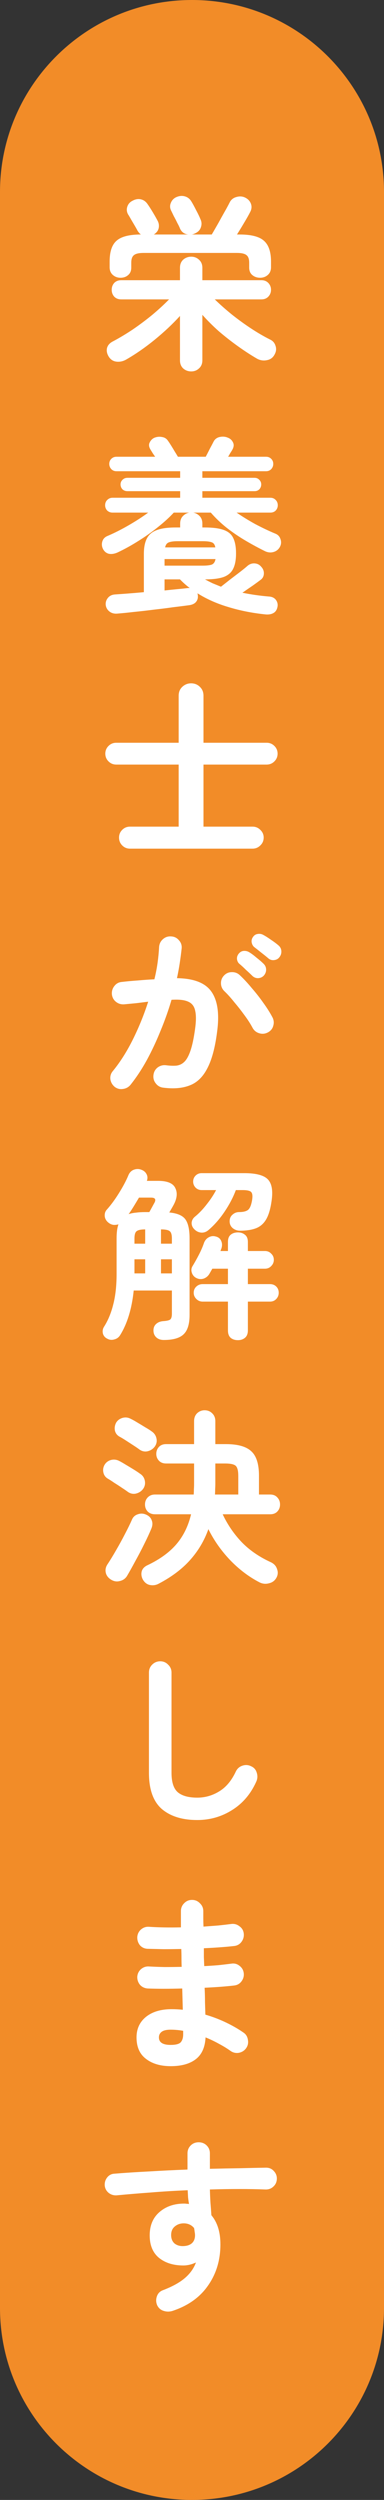 <svg width="49" height="319" viewBox="0 0 49 319" fill="none" xmlns="http://www.w3.org/2000/svg">
<rect x="0" y="0" width="49" height="319" fill="#333333" stroke="none"/>
<path d="M0 24.5C0 10.969 10.969 0 24.5 0V0C38.031 0 49 10.969 49 24.5V294.5C49 308.031 38.031 319 24.5 319V319C10.969 319 0 308.031 0 294.5V24.5Z" fill="#F28C28"/>
<path d="M21.982 294.891C21.598 295.003 21.222 294.995 20.854 294.867C20.502 294.755 20.238 294.523 20.062 294.171C19.902 293.803 19.886 293.427 20.014 293.043C20.142 292.659 20.39 292.395 20.758 292.251C21.974 291.787 22.918 291.267 23.59 290.691C24.262 290.115 24.734 289.451 25.006 288.699C24.462 288.955 23.926 289.083 23.398 289.083C22.134 289.083 21.102 288.763 20.302 288.123C19.502 287.467 19.102 286.507 19.102 285.243C19.102 283.979 19.518 282.987 20.35 282.267C21.182 281.547 22.23 281.187 23.494 281.187C23.606 281.187 23.71 281.195 23.806 281.211C23.902 281.211 24.006 281.219 24.118 281.235C24.07 280.963 24.03 280.683 23.998 280.395C23.982 280.107 23.966 279.803 23.95 279.483C22.35 279.547 20.774 279.643 19.222 279.771C17.686 279.883 16.254 280.003 14.926 280.131C14.542 280.163 14.198 280.067 13.894 279.843C13.59 279.603 13.414 279.291 13.366 278.907C13.334 278.507 13.438 278.155 13.678 277.851C13.918 277.547 14.23 277.387 14.614 277.371C15.974 277.259 17.454 277.163 19.054 277.083C20.654 276.987 22.278 276.907 23.926 276.843V274.779C23.926 274.379 24.062 274.043 24.334 273.771C24.606 273.499 24.942 273.363 25.342 273.363C25.758 273.363 26.102 273.499 26.374 273.771C26.646 274.043 26.782 274.379 26.782 274.779V276.747C28.11 276.715 29.382 276.691 30.598 276.675C31.814 276.643 32.934 276.619 33.958 276.603C34.358 276.603 34.686 276.747 34.942 277.035C35.214 277.323 35.342 277.659 35.326 278.043C35.31 278.443 35.158 278.771 34.87 279.027C34.598 279.283 34.262 279.403 33.862 279.387C31.814 279.307 29.454 279.307 26.782 279.387C26.798 279.947 26.822 280.507 26.854 281.067C26.902 281.627 26.942 282.163 26.974 282.675C27.742 283.587 28.126 284.827 28.126 286.395C28.126 288.395 27.598 290.147 26.542 291.651C25.502 293.155 23.982 294.235 21.982 294.891ZM23.398 286.611C23.862 286.595 24.222 286.475 24.478 286.251C24.75 286.011 24.886 285.667 24.886 285.219C24.886 285.091 24.87 284.947 24.838 284.787C24.822 284.627 24.798 284.467 24.766 284.307C24.43 283.907 23.99 283.707 23.446 283.707C22.998 283.707 22.614 283.843 22.294 284.115C21.99 284.371 21.838 284.731 21.838 285.195C21.838 285.659 21.982 286.019 22.27 286.275C22.574 286.515 22.95 286.627 23.398 286.611Z" fill="white"/>
<path d="M21.79 263.651C20.478 263.651 19.422 263.339 18.622 262.715C17.822 262.107 17.422 261.195 17.422 259.979C17.422 258.891 17.822 258.019 18.622 257.363C19.438 256.707 20.526 256.379 21.886 256.379C22.366 256.379 22.846 256.403 23.326 256.451L23.254 253.739C21.59 253.787 20.118 253.787 18.838 253.739C18.438 253.707 18.11 253.547 17.854 253.259C17.614 252.955 17.502 252.611 17.518 252.227C17.55 251.843 17.71 251.523 17.998 251.267C18.302 251.011 18.646 250.899 19.03 250.931C19.638 250.963 20.294 250.987 20.998 251.003C21.718 251.003 22.446 250.995 23.182 250.979C23.166 250.595 23.158 250.211 23.158 249.827C23.158 249.443 23.15 249.067 23.134 248.699C22.35 248.715 21.59 248.723 20.854 248.723C20.118 248.707 19.446 248.691 18.838 248.675C18.438 248.659 18.11 248.507 17.854 248.219C17.614 247.915 17.502 247.563 17.518 247.163C17.55 246.779 17.71 246.459 17.998 246.203C18.302 245.947 18.646 245.835 19.03 245.867C20.214 245.947 21.566 245.971 23.086 245.939V243.875C23.086 243.475 23.222 243.139 23.494 242.867C23.766 242.579 24.102 242.435 24.502 242.435C24.902 242.435 25.238 242.579 25.51 242.867C25.798 243.139 25.942 243.475 25.942 243.875C25.942 244.163 25.942 244.475 25.942 244.811C25.942 245.131 25.95 245.475 25.966 245.843C26.622 245.795 27.254 245.747 27.862 245.699C28.47 245.635 29.022 245.571 29.518 245.507C29.902 245.459 30.246 245.555 30.55 245.795C30.87 246.019 31.054 246.323 31.102 246.707C31.15 247.107 31.054 247.467 30.814 247.787C30.59 248.091 30.286 248.267 29.902 248.315C29.342 248.379 28.726 248.435 28.054 248.483C27.398 248.531 26.718 248.571 26.014 248.603C26.014 248.971 26.014 249.347 26.014 249.731C26.03 250.115 26.046 250.499 26.062 250.883C26.702 250.851 27.31 250.811 27.886 250.763C28.478 250.699 29.022 250.635 29.518 250.571C29.902 250.507 30.246 250.595 30.55 250.835C30.87 251.075 31.054 251.387 31.102 251.771C31.15 252.155 31.054 252.507 30.814 252.827C30.59 253.131 30.286 253.307 29.902 253.355C29.358 253.419 28.766 253.475 28.126 253.523C27.486 253.571 26.814 253.611 26.11 253.643C26.142 254.283 26.158 254.891 26.158 255.467C26.174 256.043 26.19 256.579 26.206 257.075C27.134 257.347 28.014 257.683 28.846 258.083C29.678 258.483 30.414 258.907 31.054 259.355C31.374 259.563 31.566 259.867 31.63 260.267C31.71 260.667 31.638 261.027 31.414 261.347C31.19 261.667 30.878 261.867 30.478 261.947C30.094 262.011 29.742 261.931 29.422 261.707C28.974 261.387 28.478 261.083 27.934 260.795C27.39 260.491 26.822 260.219 26.23 259.979C26.166 261.243 25.75 262.171 24.982 262.763C24.214 263.355 23.15 263.651 21.79 263.651ZM21.766 260.939C22.422 260.939 22.854 260.827 23.062 260.603C23.27 260.363 23.374 260.027 23.374 259.595V259.139C22.83 259.043 22.294 258.995 21.766 258.995C21.254 258.995 20.878 259.083 20.638 259.259C20.398 259.435 20.278 259.675 20.278 259.979C20.278 260.619 20.774 260.939 21.766 260.939Z" fill="white"/>
<path d="M25.174 232.243C23.254 232.243 21.742 231.771 20.638 230.827C19.55 229.867 19.006 228.331 19.006 226.219V213.427C19.006 213.027 19.142 212.691 19.414 212.419C19.702 212.131 20.046 211.987 20.446 211.987C20.846 211.987 21.182 212.131 21.454 212.419C21.742 212.691 21.886 213.027 21.886 213.427V226.219C21.886 227.403 22.15 228.227 22.678 228.691C23.222 229.155 24.054 229.387 25.174 229.387C26.166 229.387 27.094 229.123 27.958 228.595C28.838 228.067 29.55 227.219 30.094 226.051C30.27 225.683 30.55 225.435 30.934 225.307C31.318 225.179 31.686 225.203 32.038 225.379C32.406 225.539 32.646 225.811 32.758 226.195C32.886 226.579 32.87 226.955 32.71 227.323C32.006 228.907 30.974 230.123 29.614 230.971C28.27 231.819 26.79 232.243 25.174 232.243Z" fill="white"/>
<path d="M20.254 202.083C19.902 202.275 19.526 202.331 19.126 202.251C18.742 202.171 18.438 201.931 18.214 201.531C18.038 201.179 17.998 200.827 18.094 200.475C18.206 200.139 18.462 199.883 18.862 199.707C20.43 198.955 21.654 198.059 22.534 197.019C23.414 195.979 24.03 194.715 24.382 193.227H19.774C19.39 193.227 19.078 193.107 18.838 192.867C18.614 192.627 18.502 192.331 18.502 191.979C18.502 191.627 18.614 191.331 18.838 191.091C19.078 190.835 19.39 190.707 19.774 190.707H24.718C24.734 190.483 24.742 190.259 24.742 190.035C24.758 189.795 24.766 189.547 24.766 189.291V186.747H21.19C20.806 186.747 20.502 186.627 20.278 186.387C20.054 186.147 19.942 185.859 19.942 185.523C19.942 185.171 20.054 184.875 20.278 184.635C20.502 184.395 20.806 184.275 21.19 184.275H24.766V181.347C24.766 180.931 24.894 180.595 25.15 180.339C25.422 180.083 25.742 179.955 26.11 179.955C26.494 179.955 26.814 180.083 27.07 180.339C27.342 180.595 27.478 180.931 27.478 181.347V184.275H28.822C30.342 184.275 31.422 184.579 32.062 185.187C32.718 185.779 33.046 186.819 33.046 188.307V190.707H34.486C34.87 190.707 35.174 190.835 35.398 191.091C35.622 191.331 35.734 191.627 35.734 191.979C35.734 192.331 35.622 192.627 35.398 192.867C35.174 193.107 34.87 193.227 34.486 193.227H28.414C29.022 194.523 29.814 195.691 30.79 196.731C31.782 197.771 33.022 198.635 34.51 199.323C34.942 199.515 35.222 199.811 35.35 200.211C35.494 200.595 35.47 200.963 35.278 201.315C35.07 201.699 34.75 201.939 34.318 202.035C33.902 202.147 33.502 202.107 33.118 201.915C31.758 201.211 30.502 200.259 29.35 199.059C28.214 197.859 27.294 196.547 26.59 195.123C26.078 196.579 25.302 197.891 24.262 199.059C23.238 200.211 21.902 201.219 20.254 202.083ZM14.11 201.531C13.758 201.291 13.55 200.987 13.486 200.619C13.422 200.251 13.51 199.899 13.75 199.563C14.086 199.051 14.446 198.459 14.83 197.787C15.23 197.099 15.606 196.411 15.958 195.723C16.326 195.019 16.622 194.411 16.846 193.899C16.99 193.563 17.238 193.339 17.59 193.227C17.942 193.099 18.294 193.115 18.646 193.275C19.014 193.435 19.254 193.683 19.366 194.019C19.494 194.339 19.47 194.699 19.294 195.099C19.07 195.643 18.774 196.283 18.406 197.019C18.054 197.739 17.678 198.459 17.278 199.179C16.894 199.899 16.542 200.531 16.222 201.075C16.014 201.427 15.702 201.651 15.286 201.747C14.886 201.859 14.494 201.787 14.11 201.531ZM16.318 190.371C16.126 190.227 15.87 190.051 15.55 189.843C15.246 189.635 14.926 189.427 14.59 189.219C14.27 188.995 13.998 188.819 13.774 188.691C13.47 188.515 13.278 188.259 13.198 187.923C13.118 187.587 13.158 187.267 13.318 186.963C13.494 186.643 13.758 186.427 14.11 186.315C14.478 186.203 14.838 186.235 15.19 186.411C15.414 186.523 15.694 186.683 16.03 186.891C16.382 187.099 16.726 187.307 17.062 187.515C17.398 187.723 17.662 187.899 17.854 188.043C18.19 188.251 18.398 188.547 18.478 188.931C18.558 189.315 18.486 189.667 18.262 189.987C18.038 190.291 17.734 190.491 17.35 190.587C16.982 190.667 16.638 190.595 16.318 190.371ZM17.806 184.971C17.614 184.827 17.358 184.651 17.038 184.443C16.718 184.235 16.398 184.027 16.078 183.819C15.758 183.611 15.478 183.443 15.238 183.315C14.934 183.139 14.742 182.883 14.662 182.547C14.598 182.211 14.646 181.883 14.806 181.563C14.982 181.259 15.246 181.051 15.598 180.939C15.966 180.827 16.318 180.859 16.654 181.035C16.894 181.147 17.182 181.307 17.518 181.515C17.87 181.723 18.214 181.931 18.55 182.139C18.886 182.331 19.15 182.499 19.342 182.643C19.678 182.867 19.886 183.171 19.966 183.555C20.046 183.923 19.974 184.267 19.75 184.587C19.526 184.891 19.222 185.091 18.838 185.187C18.47 185.267 18.126 185.195 17.806 184.971ZM27.43 190.707H30.406V188.331C30.406 187.691 30.302 187.267 30.094 187.059C29.886 186.851 29.43 186.747 28.726 186.747H27.478V189.291C27.478 189.531 27.47 189.771 27.454 190.011C27.454 190.251 27.446 190.483 27.43 190.707Z" fill="white"/>
<path d="M20.902 170.987C20.502 170.987 20.182 170.875 19.942 170.651C19.702 170.427 19.582 170.131 19.582 169.763C19.582 169.427 19.694 169.155 19.918 168.947C20.142 168.739 20.43 168.619 20.782 168.587C21.246 168.555 21.55 168.491 21.694 168.395C21.854 168.283 21.934 168.035 21.934 167.651V164.675H17.062C16.822 166.995 16.246 168.891 15.334 170.363C15.158 170.651 14.91 170.835 14.59 170.915C14.27 171.011 13.966 170.979 13.678 170.819C13.39 170.675 13.206 170.451 13.126 170.147C13.062 169.843 13.11 169.563 13.27 169.307C13.782 168.507 14.174 167.563 14.446 166.475C14.734 165.371 14.878 164.067 14.878 162.563V158.027C14.878 157.259 14.958 156.659 15.118 156.227C14.91 156.291 14.694 156.315 14.47 156.299C14.262 156.267 14.07 156.187 13.894 156.059C13.59 155.835 13.414 155.555 13.366 155.219C13.334 154.867 13.422 154.579 13.63 154.355C14.158 153.763 14.67 153.067 15.166 152.267C15.678 151.451 16.078 150.699 16.366 150.011C16.51 149.643 16.742 149.395 17.062 149.267C17.398 149.139 17.726 149.139 18.046 149.267C18.35 149.379 18.566 149.563 18.694 149.819C18.838 150.075 18.854 150.363 18.742 150.683H20.182C21.35 150.683 22.078 150.987 22.366 151.595C22.67 152.203 22.598 152.923 22.15 153.755C22.038 153.963 21.934 154.147 21.838 154.307C21.758 154.451 21.678 154.587 21.598 154.715C22.622 154.811 23.31 155.107 23.662 155.603C24.014 156.099 24.19 156.907 24.19 158.027V167.795C24.19 168.963 23.934 169.787 23.422 170.267C22.926 170.747 22.086 170.987 20.902 170.987ZM30.358 171.011C29.974 171.011 29.662 170.907 29.422 170.699C29.198 170.491 29.086 170.179 29.086 169.763V166.091H25.846C25.542 166.091 25.278 165.979 25.054 165.755C24.83 165.531 24.718 165.267 24.718 164.963C24.718 164.643 24.83 164.379 25.054 164.171C25.278 163.963 25.542 163.859 25.846 163.859H29.086V161.891H27.094C27.03 162.003 26.966 162.115 26.902 162.227C26.838 162.339 26.774 162.451 26.71 162.563C26.534 162.851 26.286 163.051 25.966 163.163C25.646 163.259 25.334 163.227 25.03 163.067C24.758 162.923 24.574 162.699 24.478 162.395C24.382 162.091 24.414 161.811 24.574 161.555C24.846 161.107 25.118 160.619 25.39 160.091C25.662 159.563 25.878 159.059 26.038 158.579C26.166 158.259 26.366 158.027 26.638 157.883C26.926 157.723 27.23 157.691 27.55 157.787C27.87 157.867 28.094 158.051 28.222 158.339C28.35 158.627 28.366 158.931 28.27 159.251C28.254 159.315 28.23 159.379 28.198 159.443C28.182 159.507 28.158 159.571 28.126 159.635H29.086V158.483C29.086 158.067 29.198 157.763 29.422 157.571C29.662 157.363 29.974 157.259 30.358 157.259C30.726 157.259 31.03 157.363 31.27 157.571C31.51 157.763 31.63 158.067 31.63 158.483V159.635H33.814C34.134 159.635 34.398 159.747 34.606 159.971C34.83 160.179 34.942 160.443 34.942 160.763C34.942 161.067 34.83 161.331 34.606 161.555C34.398 161.779 34.134 161.891 33.814 161.891H31.63V163.859H34.462C34.782 163.859 35.046 163.963 35.254 164.171C35.462 164.379 35.566 164.643 35.566 164.963C35.566 165.267 35.462 165.531 35.254 165.755C35.046 165.979 34.782 166.091 34.462 166.091H31.63V169.763C31.63 170.179 31.51 170.491 31.27 170.699C31.03 170.907 30.726 171.011 30.358 171.011ZM30.622 157.043C30.27 157.043 29.958 156.931 29.686 156.707C29.43 156.483 29.302 156.195 29.302 155.843C29.302 155.491 29.422 155.211 29.662 155.003C29.902 154.779 30.182 154.667 30.502 154.667C31.014 154.667 31.39 154.579 31.63 154.403C31.87 154.227 32.046 153.827 32.158 153.203C32.254 152.659 32.222 152.299 32.062 152.123C31.918 151.947 31.55 151.859 30.958 151.859H30.094C29.758 152.771 29.278 153.691 28.654 154.619C28.03 155.547 27.342 156.331 26.59 156.971C26.302 157.211 25.99 157.315 25.654 157.283C25.318 157.251 25.022 157.099 24.766 156.827C24.542 156.587 24.438 156.315 24.454 156.011C24.486 155.707 24.63 155.451 24.886 155.243C25.398 154.827 25.894 154.307 26.374 153.683C26.87 153.059 27.27 152.451 27.574 151.859H25.726C25.422 151.859 25.166 151.755 24.958 151.547C24.75 151.323 24.646 151.067 24.646 150.779C24.646 150.475 24.75 150.219 24.958 150.011C25.166 149.803 25.422 149.699 25.726 149.699H31.174C32.694 149.699 33.702 149.971 34.198 150.515C34.694 151.043 34.846 151.955 34.654 153.251C34.51 154.275 34.278 155.059 33.958 155.603C33.638 156.147 33.206 156.523 32.662 156.731C32.118 156.939 31.438 157.043 30.622 157.043ZM16.414 154.931C16.686 154.835 16.998 154.771 17.35 154.739C17.702 154.691 18.11 154.667 18.574 154.667H19.054C19.182 154.443 19.31 154.211 19.438 153.971C19.566 153.731 19.654 153.571 19.702 153.491C19.942 153.043 19.798 152.819 19.27 152.819H17.734C17.526 153.171 17.31 153.531 17.086 153.899C16.862 154.267 16.638 154.611 16.414 154.931ZM20.542 162.491H21.934V160.691H20.542V162.491ZM17.158 162.491H18.526V160.691H17.158V162.491ZM20.542 158.699H21.934V158.027C21.934 157.563 21.846 157.259 21.67 157.115C21.494 156.955 21.118 156.875 20.542 156.875V158.699ZM17.158 158.699H18.526V156.875C17.982 156.875 17.614 156.955 17.422 157.115C17.246 157.259 17.158 157.563 17.158 158.027V158.699Z" fill="white"/>
<path d="M20.806 138.787C20.422 138.739 20.11 138.555 19.87 138.235C19.63 137.931 19.534 137.579 19.582 137.179C19.63 136.779 19.806 136.459 20.11 136.219C20.43 135.979 20.79 135.883 21.19 135.931C21.686 135.995 22.126 136.011 22.51 135.979C22.91 135.931 23.254 135.763 23.542 135.475C23.83 135.187 24.086 134.715 24.31 134.059C24.534 133.403 24.726 132.499 24.886 131.347C25.03 130.339 25.038 129.555 24.91 128.995C24.798 128.419 24.502 128.027 24.022 127.819C23.542 127.595 22.83 127.515 21.886 127.579C21.502 128.891 21.038 130.203 20.494 131.515C19.966 132.827 19.382 134.075 18.742 135.259C18.102 136.427 17.406 137.483 16.654 138.427C16.398 138.731 16.078 138.907 15.694 138.955C15.31 139.019 14.958 138.931 14.638 138.691C14.334 138.435 14.15 138.115 14.086 137.731C14.038 137.331 14.142 136.979 14.398 136.675C15.342 135.523 16.198 134.171 16.966 132.619C17.734 131.067 18.382 129.467 18.91 127.819C18.414 127.883 17.902 127.947 17.374 128.011C16.862 128.059 16.358 128.107 15.862 128.155C15.462 128.187 15.11 128.083 14.806 127.843C14.502 127.603 14.326 127.283 14.278 126.883C14.246 126.483 14.35 126.131 14.59 125.827C14.83 125.507 15.15 125.331 15.55 125.299C16.238 125.219 16.934 125.155 17.638 125.107C18.342 125.043 19.03 124.995 19.702 124.963C19.878 124.243 20.014 123.539 20.11 122.851C20.206 122.147 20.27 121.475 20.302 120.835C20.334 120.435 20.494 120.107 20.782 119.851C21.086 119.579 21.438 119.459 21.838 119.491C22.238 119.507 22.566 119.667 22.822 119.971C23.094 120.259 23.214 120.603 23.182 121.003C23.118 121.595 23.038 122.211 22.942 122.851C22.846 123.491 22.726 124.147 22.582 124.819C24.758 124.851 26.23 125.435 26.998 126.571C27.782 127.707 28.014 129.427 27.694 131.731C27.438 133.715 27.022 135.251 26.446 136.339C25.886 137.427 25.142 138.147 24.214 138.499C23.286 138.867 22.15 138.963 20.806 138.787ZM34.198 131.731C33.846 131.923 33.478 131.963 33.094 131.851C32.71 131.739 32.422 131.507 32.23 131.155C31.958 130.643 31.614 130.107 31.198 129.547C30.782 128.971 30.35 128.419 29.902 127.891C29.47 127.347 29.054 126.883 28.654 126.499C28.366 126.227 28.214 125.899 28.198 125.515C28.182 125.115 28.31 124.771 28.582 124.483C28.854 124.195 29.182 124.051 29.566 124.051C29.966 124.035 30.31 124.163 30.598 124.435C31.11 124.915 31.622 125.467 32.134 126.091C32.662 126.699 33.15 127.323 33.598 127.963C34.062 128.603 34.446 129.211 34.75 129.787C34.942 130.139 34.982 130.507 34.87 130.891C34.774 131.259 34.55 131.539 34.198 131.731ZM32.182 124.507C31.974 124.299 31.71 124.051 31.39 123.763C31.086 123.459 30.798 123.195 30.526 122.971C30.366 122.827 30.27 122.627 30.238 122.371C30.222 122.115 30.302 121.883 30.478 121.675C30.654 121.467 30.862 121.355 31.102 121.339C31.358 121.323 31.59 121.379 31.798 121.507C32.07 121.667 32.382 121.899 32.734 122.203C33.102 122.491 33.406 122.755 33.646 122.995C33.854 123.203 33.958 123.451 33.958 123.739C33.958 124.011 33.862 124.259 33.67 124.483C33.478 124.691 33.23 124.803 32.926 124.819C32.638 124.819 32.39 124.715 32.182 124.507ZM34.198 122.251C33.974 122.059 33.686 121.827 33.334 121.555C32.998 121.283 32.694 121.043 32.422 120.835C32.262 120.691 32.158 120.491 32.11 120.235C32.078 119.979 32.142 119.747 32.302 119.539C32.446 119.331 32.638 119.211 32.878 119.179C33.134 119.131 33.374 119.171 33.598 119.299C33.87 119.443 34.198 119.651 34.582 119.923C34.966 120.179 35.286 120.419 35.542 120.643C35.766 120.835 35.886 121.075 35.902 121.363C35.918 121.651 35.838 121.907 35.662 122.131C35.502 122.355 35.27 122.483 34.966 122.515C34.678 122.547 34.422 122.459 34.198 122.251Z" fill="white"/>
<path d="M16.582 108.291C16.198 108.291 15.87 108.155 15.598 107.883C15.326 107.611 15.19 107.275 15.19 106.875C15.19 106.491 15.326 106.163 15.598 105.891C15.87 105.619 16.198 105.483 16.582 105.483H22.798V97.563H14.83C14.446 97.563 14.118 97.427 13.846 97.155C13.574 96.883 13.438 96.555 13.438 96.171C13.438 95.787 13.574 95.459 13.846 95.187C14.118 94.915 14.446 94.779 14.83 94.779H22.798V88.779C22.798 88.315 22.95 87.939 23.254 87.651C23.574 87.347 23.95 87.195 24.382 87.195C24.83 87.195 25.206 87.347 25.51 87.651C25.814 87.939 25.966 88.315 25.966 88.779V94.779H34.03C34.414 94.779 34.742 94.915 35.014 95.187C35.286 95.459 35.422 95.787 35.422 96.171C35.422 96.555 35.286 96.883 35.014 97.155C34.742 97.427 34.414 97.563 34.03 97.563H25.966V105.483H32.23C32.614 105.483 32.942 105.619 33.214 105.891C33.502 106.163 33.646 106.491 33.646 106.875C33.646 107.275 33.502 107.611 33.214 107.883C32.942 108.155 32.614 108.291 32.23 108.291H16.582Z" fill="white"/>
<path d="M33.814 78.395C32.15 78.219 30.59 77.907 29.134 77.459C27.678 77.027 26.366 76.443 25.198 75.707C25.214 75.755 25.222 75.803 25.222 75.851C25.238 75.899 25.246 75.947 25.246 75.995C25.278 76.299 25.206 76.563 25.03 76.787C24.854 77.011 24.574 77.155 24.19 77.219C23.598 77.299 22.902 77.387 22.102 77.483C21.318 77.595 20.494 77.699 19.63 77.795C18.766 77.907 17.926 78.003 17.11 78.083C16.294 78.179 15.574 78.251 14.95 78.299C14.55 78.331 14.214 78.235 13.942 78.011C13.67 77.787 13.518 77.499 13.486 77.147C13.47 76.811 13.574 76.515 13.798 76.259C14.022 76.003 14.334 75.867 14.734 75.851C15.214 75.819 15.766 75.779 16.39 75.731C17.014 75.683 17.67 75.627 18.358 75.563V70.667C18.358 69.435 18.654 68.571 19.246 68.075C19.838 67.563 20.886 67.307 22.39 67.307H22.99V66.803C22.99 66.419 23.102 66.107 23.326 65.867C23.55 65.627 23.822 65.475 24.142 65.411H22.174C21.63 66.003 20.966 66.611 20.182 67.235C19.414 67.859 18.582 68.451 17.686 69.011C16.806 69.571 15.91 70.067 14.998 70.499C14.598 70.675 14.23 70.731 13.894 70.667C13.574 70.587 13.326 70.387 13.15 70.067C12.99 69.747 12.958 69.427 13.054 69.107C13.15 68.771 13.374 68.531 13.726 68.387C14.558 68.035 15.446 67.587 16.39 67.043C17.334 66.499 18.174 65.955 18.91 65.411H14.35C14.094 65.411 13.87 65.323 13.678 65.147C13.502 64.955 13.414 64.731 13.414 64.475C13.414 64.203 13.502 63.979 13.678 63.803C13.87 63.611 14.094 63.515 14.35 63.515H22.99V62.675H16.246C16.006 62.675 15.798 62.595 15.622 62.435C15.462 62.259 15.382 62.051 15.382 61.811C15.382 61.587 15.462 61.395 15.622 61.235C15.798 61.059 16.006 60.971 16.246 60.971H22.99V60.131H14.854C14.598 60.131 14.382 60.043 14.206 59.867C14.03 59.675 13.942 59.451 13.942 59.195C13.942 58.939 14.03 58.723 14.206 58.547C14.382 58.371 14.598 58.283 14.854 58.283H19.798C19.686 58.123 19.582 57.971 19.486 57.827C19.39 57.667 19.302 57.523 19.222 57.395C18.998 57.043 18.958 56.731 19.102 56.459C19.246 56.171 19.446 55.971 19.702 55.859C20.022 55.731 20.342 55.699 20.662 55.763C20.998 55.811 21.254 55.971 21.43 56.243C21.526 56.371 21.654 56.563 21.814 56.819C21.974 57.075 22.134 57.339 22.294 57.611C22.454 57.867 22.59 58.091 22.702 58.283H26.254C26.414 57.979 26.59 57.635 26.782 57.251C26.99 56.867 27.15 56.563 27.262 56.339C27.422 56.035 27.678 55.843 28.03 55.763C28.398 55.683 28.734 55.707 29.038 55.835C29.358 55.947 29.59 56.155 29.734 56.459C29.878 56.747 29.838 57.075 29.614 57.443C29.55 57.555 29.47 57.683 29.374 57.827C29.294 57.971 29.206 58.123 29.11 58.283H33.958C34.214 58.283 34.43 58.371 34.606 58.547C34.782 58.723 34.87 58.939 34.87 59.195C34.87 59.451 34.782 59.675 34.606 59.867C34.43 60.043 34.214 60.131 33.958 60.131H25.822V60.971H32.494C32.734 60.971 32.934 61.059 33.094 61.235C33.254 61.395 33.334 61.587 33.334 61.811C33.334 62.051 33.254 62.259 33.094 62.435C32.934 62.595 32.734 62.675 32.494 62.675H25.822V63.515H34.51C34.782 63.515 35.006 63.611 35.182 63.803C35.358 63.979 35.446 64.203 35.446 64.475C35.446 64.731 35.358 64.955 35.182 65.147C35.006 65.323 34.782 65.411 34.51 65.411H30.19C30.91 65.907 31.702 66.395 32.566 66.875C33.446 67.339 34.286 67.739 35.086 68.075C35.438 68.203 35.67 68.435 35.782 68.771C35.91 69.107 35.894 69.435 35.734 69.755C35.558 70.091 35.294 70.315 34.942 70.427C34.59 70.539 34.23 70.515 33.862 70.355C33.078 69.971 32.262 69.531 31.414 69.035C30.566 68.539 29.75 67.987 28.966 67.379C28.198 66.771 27.51 66.115 26.902 65.411H24.67C24.99 65.475 25.262 65.627 25.486 65.867C25.71 66.107 25.822 66.419 25.822 66.803V67.307H26.11C27.15 67.307 27.958 67.411 28.534 67.619C29.126 67.827 29.534 68.171 29.758 68.651C29.998 69.131 30.118 69.787 30.118 70.619C30.118 71.435 29.998 72.083 29.758 72.563C29.534 73.043 29.134 73.395 28.558 73.619C27.982 73.827 27.182 73.931 26.158 73.931C26.478 74.107 26.806 74.275 27.142 74.435C27.494 74.579 27.846 74.723 28.198 74.867C28.502 74.627 28.878 74.331 29.326 73.979C29.79 73.627 30.23 73.291 30.646 72.971C31.078 72.635 31.382 72.387 31.558 72.227C31.83 71.987 32.134 71.875 32.47 71.891C32.822 71.907 33.11 72.051 33.334 72.323C33.574 72.579 33.686 72.875 33.67 73.211C33.654 73.547 33.51 73.811 33.238 74.003C33.03 74.163 32.702 74.403 32.254 74.723C31.806 75.027 31.366 75.331 30.934 75.635C31.478 75.747 32.03 75.843 32.59 75.923C33.15 76.003 33.71 76.067 34.27 76.115C34.686 76.131 34.998 76.275 35.206 76.547C35.414 76.835 35.478 77.147 35.398 77.483C35.318 77.851 35.134 78.107 34.846 78.251C34.574 78.395 34.23 78.443 33.814 78.395ZM20.998 72.179H25.846C26.406 72.179 26.806 72.131 27.046 72.035C27.286 71.923 27.438 71.691 27.502 71.339H20.998V72.179ZM21.07 69.851H27.478C27.414 69.499 27.262 69.283 27.022 69.203C26.782 69.107 26.39 69.059 25.846 69.059H22.678C22.134 69.059 21.742 69.115 21.502 69.227C21.278 69.323 21.134 69.531 21.07 69.851ZM20.998 75.347C21.574 75.283 22.118 75.227 22.63 75.179C23.158 75.131 23.614 75.083 23.998 75.035H24.214C23.766 74.699 23.35 74.331 22.966 73.931H20.998V75.347Z" fill="white"/>
<path d="M24.406 47.395C24.006 47.395 23.662 47.267 23.374 47.011C23.102 46.755 22.966 46.411 22.966 45.979V40.315C22.038 41.339 20.958 42.355 19.726 43.363C18.51 44.355 17.286 45.203 16.054 45.907C15.67 46.115 15.27 46.195 14.854 46.147C14.438 46.099 14.11 45.883 13.87 45.499C13.646 45.131 13.574 44.771 13.654 44.419C13.75 44.051 14.006 43.763 14.422 43.555C15.238 43.123 16.078 42.619 16.942 42.043C17.806 41.451 18.638 40.827 19.438 40.171C20.238 39.499 20.95 38.843 21.574 38.203H15.478C15.094 38.203 14.79 38.083 14.566 37.843C14.358 37.603 14.254 37.315 14.254 36.979C14.254 36.643 14.358 36.355 14.566 36.115C14.79 35.875 15.094 35.755 15.478 35.755H22.966V34.171C22.966 33.739 23.102 33.395 23.374 33.139C23.662 32.883 24.006 32.755 24.406 32.755C24.79 32.755 25.118 32.883 25.39 33.139C25.678 33.395 25.822 33.739 25.822 34.171V35.755H33.358C33.726 35.755 34.022 35.875 34.246 36.115C34.47 36.355 34.582 36.643 34.582 36.979C34.582 37.315 34.47 37.603 34.246 37.843C34.022 38.083 33.726 38.203 33.358 38.203H27.406C28.046 38.827 28.758 39.459 29.542 40.099C30.342 40.739 31.166 41.339 32.014 41.899C32.862 42.459 33.686 42.939 34.486 43.339C34.822 43.499 35.046 43.763 35.158 44.131C35.286 44.499 35.246 44.867 35.038 45.235C34.83 45.635 34.51 45.875 34.078 45.955C33.646 46.051 33.23 45.995 32.83 45.787C32.03 45.323 31.206 44.787 30.358 44.179C29.51 43.571 28.694 42.931 27.91 42.259C27.142 41.571 26.446 40.875 25.822 40.171V45.979C25.822 46.411 25.678 46.755 25.39 47.011C25.118 47.267 24.79 47.395 24.406 47.395ZM15.382 35.443C14.998 35.443 14.67 35.323 14.398 35.083C14.126 34.843 13.99 34.515 13.99 34.099V33.379C13.99 32.115 14.286 31.227 14.878 30.715C15.47 30.187 16.502 29.923 17.974 29.923C17.83 29.811 17.694 29.659 17.566 29.467C17.486 29.307 17.366 29.091 17.206 28.819C17.046 28.547 16.886 28.275 16.726 28.003C16.566 27.715 16.438 27.499 16.342 27.355C16.166 27.035 16.134 26.707 16.246 26.371C16.358 26.035 16.574 25.787 16.894 25.627C17.262 25.419 17.622 25.355 17.974 25.435C18.326 25.515 18.614 25.723 18.838 26.059C19.03 26.331 19.246 26.667 19.486 27.067C19.726 27.467 19.926 27.819 20.086 28.123C20.262 28.427 20.318 28.747 20.254 29.083C20.19 29.419 19.982 29.699 19.63 29.923H24.022C23.526 29.875 23.174 29.619 22.966 29.155C22.902 28.979 22.79 28.747 22.63 28.459C22.486 28.155 22.334 27.859 22.174 27.571C22.03 27.267 21.918 27.035 21.838 26.875C21.678 26.555 21.662 26.235 21.79 25.915C21.918 25.579 22.142 25.331 22.462 25.171C22.846 24.995 23.214 24.955 23.566 25.051C23.934 25.147 24.222 25.371 24.43 25.723C24.606 26.011 24.806 26.379 25.03 26.827C25.27 27.275 25.454 27.659 25.582 27.979C25.742 28.315 25.758 28.659 25.63 29.011C25.518 29.363 25.254 29.627 24.838 29.803C24.678 29.883 24.534 29.923 24.406 29.923H27.022C27.166 29.683 27.342 29.379 27.55 29.011C27.774 28.627 27.998 28.227 28.222 27.811C28.462 27.379 28.678 26.995 28.87 26.659C29.062 26.307 29.198 26.051 29.278 25.891C29.454 25.507 29.742 25.259 30.142 25.147C30.558 25.019 30.942 25.043 31.294 25.219C31.646 25.395 31.886 25.651 32.014 25.987C32.142 26.323 32.118 26.667 31.942 27.019C31.766 27.371 31.51 27.827 31.174 28.387C30.854 28.931 30.542 29.443 30.238 29.923H30.574C32.046 29.923 33.078 30.187 33.67 30.715C34.278 31.243 34.582 32.131 34.582 33.379V34.099C34.582 34.515 34.446 34.843 34.174 35.083C33.902 35.323 33.574 35.443 33.19 35.443C32.806 35.443 32.478 35.331 32.206 35.107C31.934 34.883 31.798 34.563 31.798 34.147V33.523C31.798 33.059 31.686 32.739 31.462 32.563C31.238 32.371 30.83 32.275 30.238 32.275H18.31C17.718 32.275 17.31 32.371 17.086 32.563C16.862 32.739 16.75 33.059 16.75 33.523V34.147C16.75 34.563 16.614 34.883 16.342 35.107C16.086 35.331 15.766 35.443 15.382 35.443Z" fill="white"/>
</svg>
